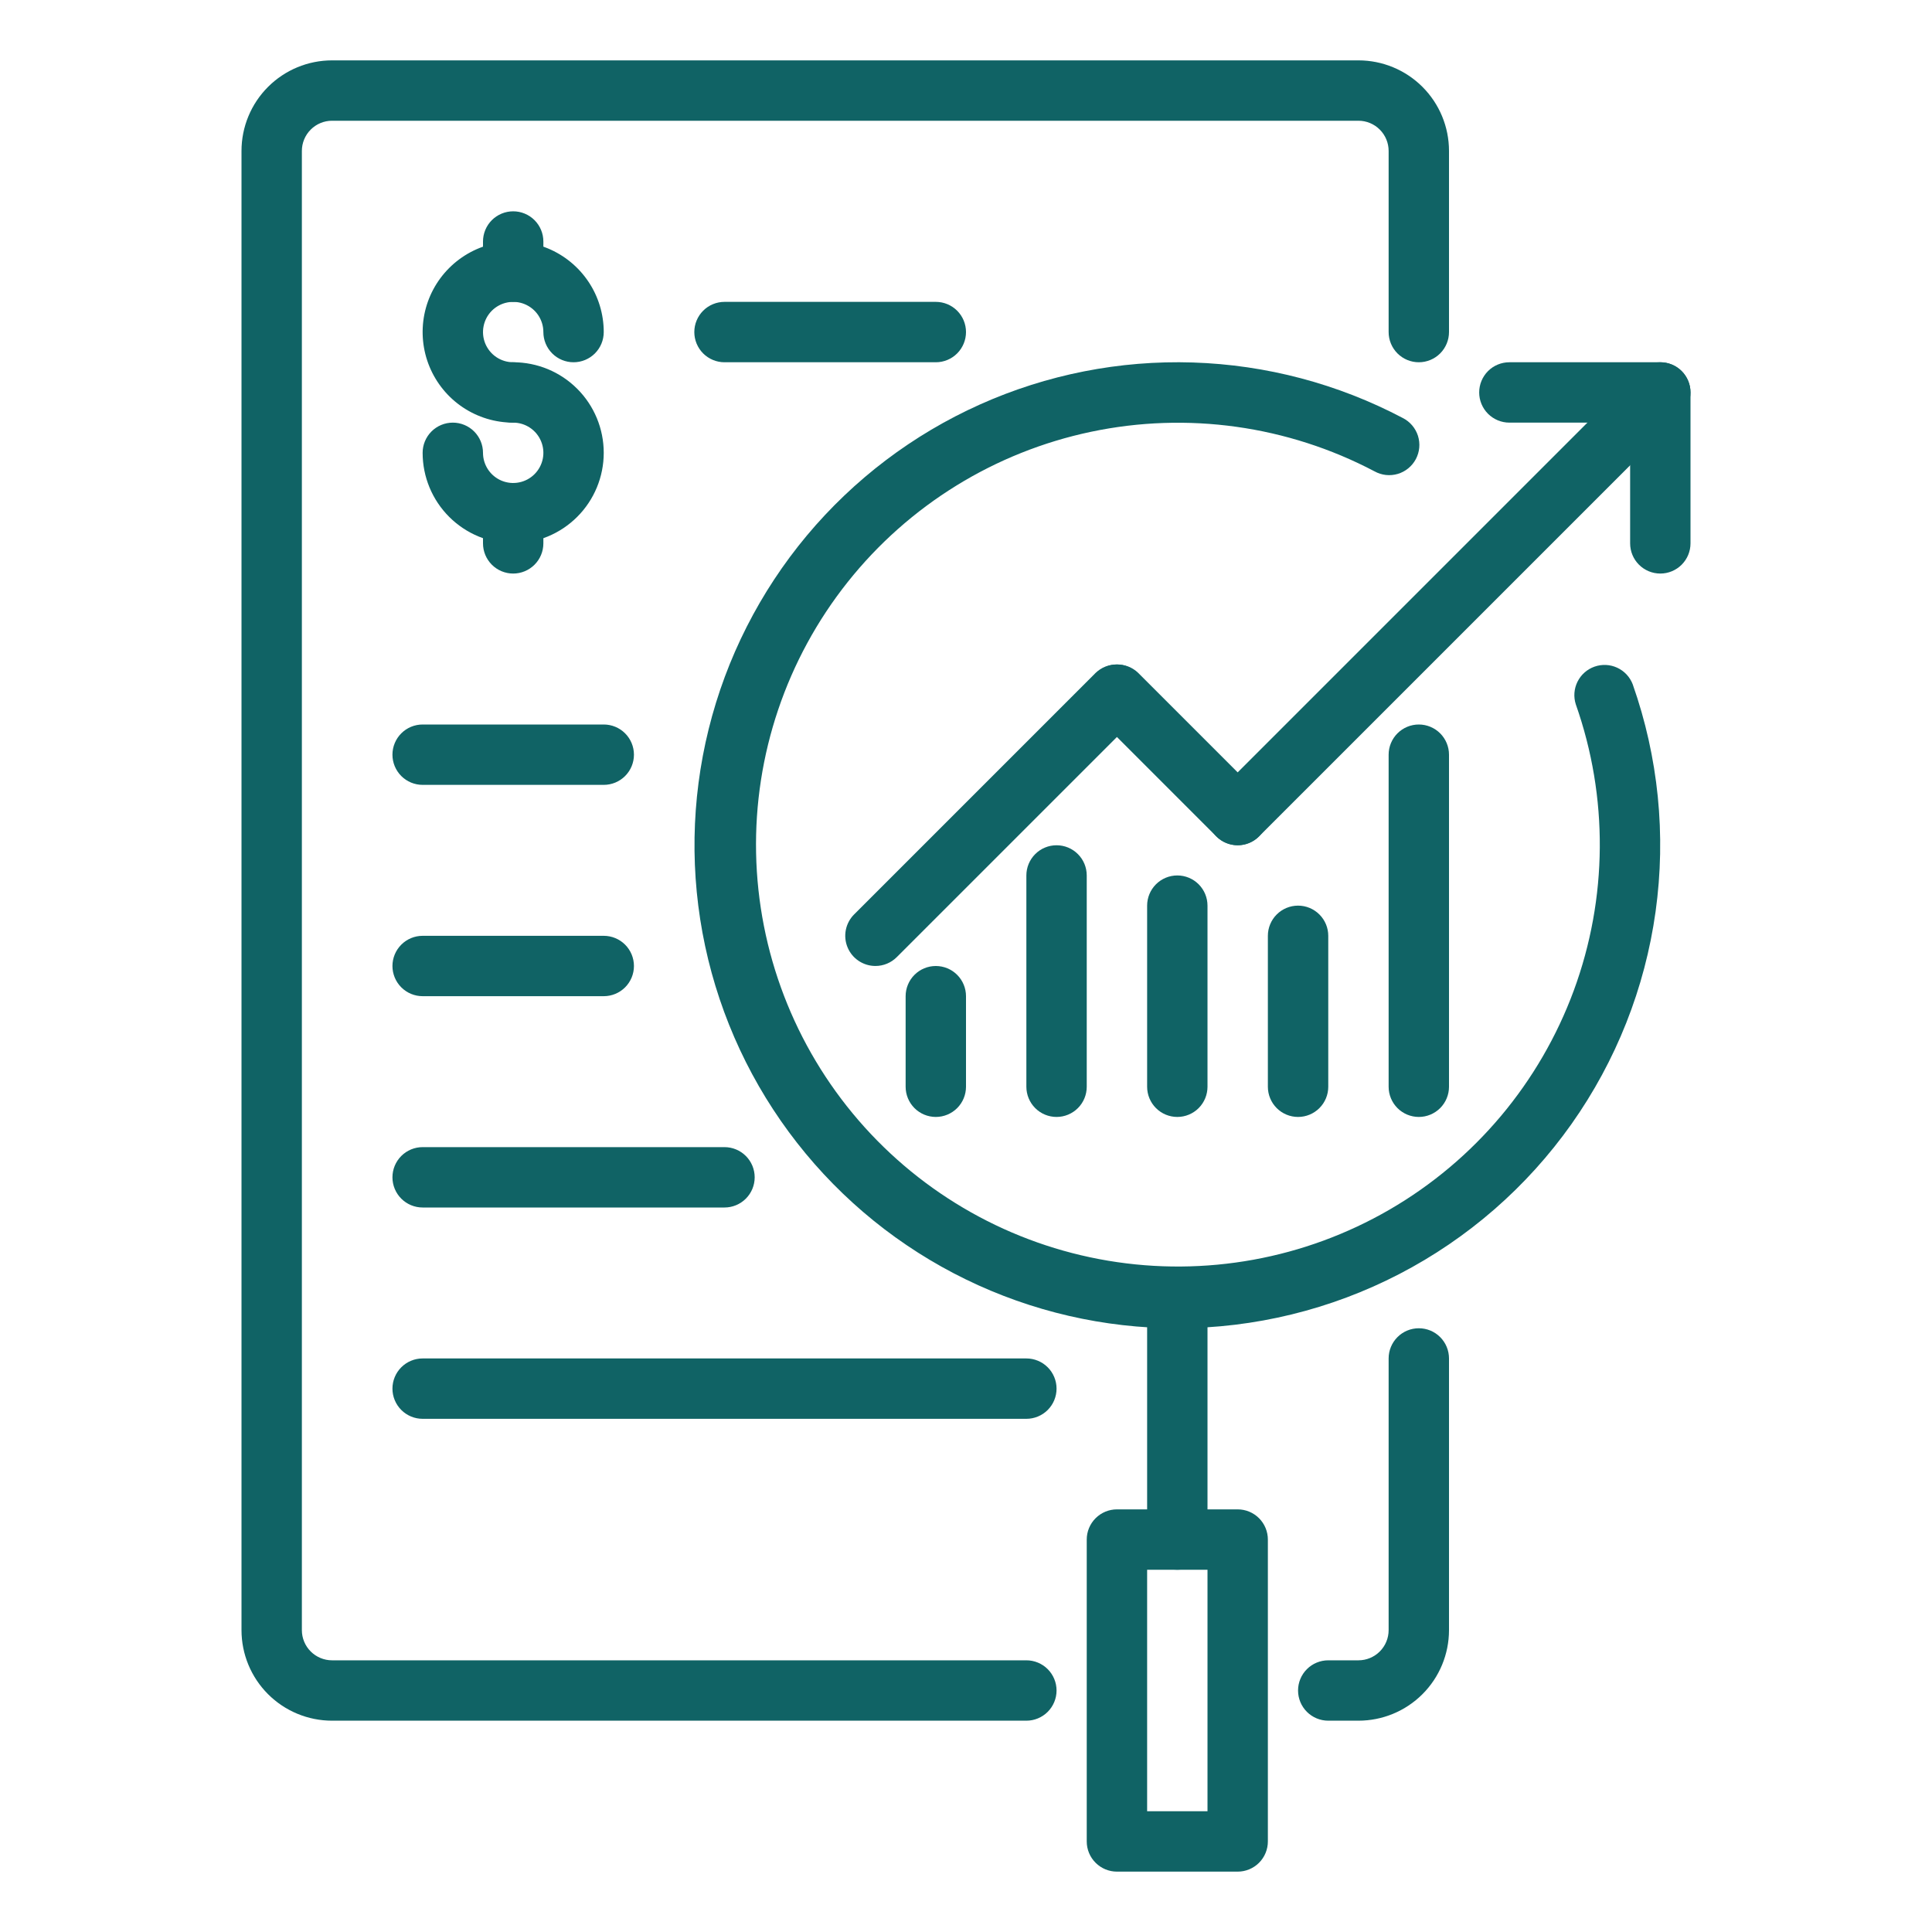 <svg width="85" height="85" viewBox="0 0 85 85" fill="none" xmlns="http://www.w3.org/2000/svg">
<path d="M59.766 75.703H58.438C58.085 75.703 57.747 75.563 57.498 75.314C57.249 75.065 57.109 74.727 57.109 74.375C57.109 74.023 57.249 73.685 57.498 73.436C57.747 73.187 58.085 73.047 58.438 73.047H59.766C60.118 73.047 60.456 72.907 60.705 72.658C60.954 72.409 61.094 72.071 61.094 71.719V59.766C61.094 59.413 61.234 59.076 61.483 58.827C61.732 58.577 62.07 58.438 62.422 58.438C62.774 58.438 63.112 58.577 63.361 58.827C63.61 59.076 63.75 59.413 63.75 59.766V71.719C63.75 72.775 63.33 73.789 62.583 74.536C61.836 75.283 60.822 75.703 59.766 75.703ZM45.156 75.703H14.609C13.553 75.703 12.539 75.283 11.792 74.536C11.045 73.789 10.625 72.775 10.625 71.719V6.641C10.625 5.584 11.045 4.57 11.792 3.823C12.539 3.076 13.553 2.656 14.609 2.656H59.766C60.822 2.656 61.836 3.076 62.583 3.823C63.33 4.57 63.75 5.584 63.75 6.641V14.609C63.75 14.962 63.61 15.299 63.361 15.549C63.112 15.798 62.774 15.938 62.422 15.938C62.07 15.938 61.732 15.798 61.483 15.549C61.234 15.299 61.094 14.962 61.094 14.609V6.641C61.094 6.288 60.954 5.951 60.705 5.702C60.456 5.452 60.118 5.312 59.766 5.312H14.609C14.257 5.312 13.919 5.452 13.67 5.702C13.421 5.951 13.281 6.288 13.281 6.641V71.719C13.281 72.071 13.421 72.409 13.67 72.658C13.919 72.907 14.257 73.047 14.609 73.047H45.156C45.508 73.047 45.846 73.187 46.095 73.436C46.344 73.685 46.484 74.023 46.484 74.375C46.484 74.727 46.344 75.065 46.095 75.314C45.846 75.563 45.508 75.703 45.156 75.703Z" fill="#106365"/>
<path d="M51.798 58.438C48.573 58.436 45.391 57.702 42.492 56.288C39.593 54.875 37.054 52.821 35.068 50.281C33.081 47.741 31.698 44.782 31.024 41.628C30.35 38.475 30.403 35.209 31.178 32.079C31.953 28.949 33.431 26.036 35.498 23.561C37.566 21.087 40.17 19.115 43.113 17.796C46.056 16.477 49.26 15.845 52.483 15.948C55.706 16.051 58.864 16.886 61.716 18.39C61.874 18.47 62.014 18.58 62.129 18.715C62.243 18.849 62.33 19.005 62.384 19.173C62.437 19.342 62.457 19.519 62.441 19.695C62.425 19.871 62.374 20.042 62.292 20.198C62.209 20.354 62.096 20.492 61.959 20.604C61.823 20.716 61.665 20.8 61.496 20.85C61.326 20.9 61.149 20.916 60.973 20.897C60.797 20.877 60.627 20.823 60.473 20.737C56.646 18.722 52.236 18.106 48.004 18.996C43.771 19.886 39.983 22.226 37.292 25.611C34.601 28.997 33.177 33.216 33.265 37.54C33.354 41.864 34.949 46.022 37.776 49.295C40.604 52.568 44.485 54.75 48.75 55.466C53.016 56.182 57.397 55.386 61.138 53.216C64.879 51.046 67.744 47.637 69.24 43.579C70.735 39.521 70.767 35.068 69.329 30.989C69.223 30.66 69.25 30.303 69.403 29.993C69.557 29.683 69.825 29.445 70.151 29.33C70.477 29.215 70.835 29.231 71.149 29.376C71.463 29.521 71.708 29.782 71.832 30.105C72.962 33.31 73.308 36.739 72.839 40.105C72.371 43.471 71.102 46.676 69.14 49.451C67.178 52.226 64.579 54.49 61.562 56.053C58.544 57.617 55.196 58.434 51.798 58.438Z" fill="#106365"/>
<path d="M38.515 42.499C38.253 42.499 37.996 42.421 37.778 42.275C37.559 42.129 37.389 41.922 37.289 41.679C37.188 41.437 37.162 41.17 37.213 40.912C37.264 40.655 37.391 40.418 37.576 40.232L48.201 29.607C48.452 29.365 48.787 29.231 49.136 29.234C49.484 29.238 49.817 29.377 50.063 29.623C50.309 29.87 50.449 30.203 50.452 30.551C50.455 30.899 50.321 31.235 50.079 31.485L39.454 42.11C39.205 42.359 38.868 42.499 38.515 42.499Z" fill="#106365"/>
<path d="M54.452 37.187C54.1 37.187 53.763 37.047 53.513 36.798L48.201 31.485C47.959 31.235 47.825 30.899 47.828 30.551C47.831 30.203 47.971 29.87 48.217 29.623C48.463 29.377 48.797 29.238 49.145 29.234C49.493 29.231 49.828 29.365 50.079 29.607L55.391 34.92C55.577 35.105 55.703 35.342 55.755 35.6C55.806 35.857 55.78 36.124 55.679 36.367C55.579 36.609 55.408 36.817 55.19 36.963C54.972 37.109 54.715 37.187 54.452 37.187Z" fill="#106365"/>
<path d="M54.453 37.187C54.19 37.187 53.934 37.109 53.715 36.963C53.497 36.817 53.327 36.609 53.226 36.367C53.126 36.124 53.099 35.857 53.151 35.6C53.202 35.342 53.328 35.105 53.514 34.92L72.108 16.326C72.358 16.084 72.694 15.95 73.042 15.953C73.39 15.956 73.723 16.096 73.969 16.342C74.216 16.588 74.355 16.922 74.358 17.27C74.361 17.618 74.228 17.953 73.986 18.204L55.392 36.798C55.143 37.047 54.805 37.187 54.453 37.187Z" fill="#106365"/>
<path d="M73.047 25.234C72.695 25.234 72.357 25.094 72.108 24.845C71.859 24.596 71.719 24.259 71.719 23.906V17.266C71.719 16.913 71.859 16.576 72.108 16.326C72.357 16.077 72.695 15.938 73.047 15.938C73.399 15.938 73.737 16.077 73.986 16.326C74.235 16.576 74.375 16.913 74.375 17.266V23.906C74.375 24.259 74.235 24.596 73.986 24.845C73.737 25.094 73.399 25.234 73.047 25.234Z" fill="#106365"/>
<path d="M73.047 18.594H66.406C66.054 18.594 65.716 18.454 65.467 18.205C65.218 17.956 65.078 17.618 65.078 17.266C65.078 16.913 65.218 16.576 65.467 16.326C65.716 16.077 66.054 15.938 66.406 15.938H73.047C73.399 15.938 73.737 16.077 73.986 16.326C74.235 16.576 74.375 16.913 74.375 17.266C74.375 17.618 74.235 17.956 73.986 18.205C73.737 18.454 73.399 18.594 73.047 18.594ZM41.172 49.141C40.82 49.141 40.482 49.001 40.233 48.752C39.984 48.503 39.844 48.165 39.844 47.812V43.828C39.844 43.476 39.984 43.138 40.233 42.889C40.482 42.64 40.82 42.5 41.172 42.5C41.524 42.5 41.862 42.64 42.111 42.889C42.36 43.138 42.5 43.476 42.5 43.828V47.812C42.5 48.165 42.36 48.503 42.111 48.752C41.862 49.001 41.524 49.141 41.172 49.141ZM46.484 49.141C46.132 49.141 45.794 49.001 45.545 48.752C45.296 48.503 45.156 48.165 45.156 47.812V38.516C45.156 38.163 45.296 37.826 45.545 37.577C45.794 37.327 46.132 37.188 46.484 37.188C46.837 37.188 47.174 37.327 47.423 37.577C47.673 37.826 47.812 38.163 47.812 38.516V47.812C47.812 48.165 47.673 48.503 47.423 48.752C47.174 49.001 46.837 49.141 46.484 49.141ZM51.797 49.141C51.445 49.141 51.107 49.001 50.858 48.752C50.609 48.503 50.469 48.165 50.469 47.812V39.844C50.469 39.492 50.609 39.154 50.858 38.905C51.107 38.656 51.445 38.516 51.797 38.516C52.149 38.516 52.487 38.656 52.736 38.905C52.985 39.154 53.125 39.492 53.125 39.844V47.812C53.125 48.165 52.985 48.503 52.736 48.752C52.487 49.001 52.149 49.141 51.797 49.141ZM57.109 49.141C56.757 49.141 56.419 49.001 56.17 48.752C55.921 48.503 55.781 48.165 55.781 47.812V41.172C55.781 40.82 55.921 40.482 56.17 40.233C56.419 39.984 56.757 39.844 57.109 39.844C57.462 39.844 57.799 39.984 58.048 40.233C58.298 40.482 58.438 40.82 58.438 41.172V47.812C58.438 48.165 58.298 48.503 58.048 48.752C57.799 49.001 57.462 49.141 57.109 49.141ZM51.797 69.062C51.445 69.062 51.107 68.923 50.858 68.674C50.609 68.424 50.469 68.087 50.469 67.734V57.109C50.469 56.757 50.609 56.419 50.858 56.17C51.107 55.921 51.445 55.781 51.797 55.781C52.149 55.781 52.487 55.921 52.736 56.17C52.985 56.419 53.125 56.757 53.125 57.109V67.734C53.125 68.087 52.985 68.424 52.736 68.674C52.487 68.923 52.149 69.062 51.797 69.062Z" fill="#106365"/>
<path d="M54.453 82.344H49.141C48.788 82.344 48.451 82.204 48.202 81.955C47.952 81.706 47.812 81.368 47.812 81.016V67.734C47.812 67.382 47.952 67.044 48.202 66.795C48.451 66.546 48.788 66.406 49.141 66.406H54.453C54.805 66.406 55.143 66.546 55.392 66.795C55.641 67.044 55.781 67.382 55.781 67.734V81.016C55.781 81.368 55.641 81.706 55.392 81.955C55.143 82.204 54.805 82.344 54.453 82.344ZM50.469 79.688H53.125V69.062H50.469V79.688ZM22.578 18.594C21.79 18.594 21.02 18.36 20.364 17.922C19.709 17.485 19.199 16.862 18.897 16.134C18.596 15.406 18.517 14.605 18.67 13.832C18.824 13.059 19.203 12.349 19.761 11.792C20.318 11.235 21.028 10.855 21.801 10.702C22.574 10.548 23.375 10.627 24.103 10.928C24.831 11.23 25.453 11.741 25.891 12.396C26.329 13.051 26.562 13.821 26.562 14.609C26.562 14.962 26.423 15.299 26.174 15.549C25.924 15.798 25.587 15.938 25.234 15.938C24.882 15.938 24.544 15.798 24.295 15.549C24.046 15.299 23.906 14.962 23.906 14.609C23.906 14.347 23.828 14.09 23.682 13.871C23.537 13.653 23.329 13.483 23.086 13.382C22.844 13.282 22.577 13.255 22.319 13.307C22.061 13.358 21.825 13.485 21.639 13.67C21.453 13.856 21.327 14.093 21.276 14.35C21.224 14.608 21.251 14.875 21.351 15.118C21.452 15.36 21.622 15.568 21.84 15.714C22.059 15.86 22.315 15.938 22.578 15.938C22.93 15.938 23.268 16.077 23.517 16.326C23.766 16.576 23.906 16.913 23.906 17.266C23.906 17.618 23.766 17.956 23.517 18.205C23.268 18.454 22.93 18.594 22.578 18.594Z" fill="#106365"/>
<path d="M22.578 23.906C21.521 23.906 20.508 23.486 19.761 22.739C19.014 21.992 18.594 20.979 18.594 19.922C18.594 19.57 18.734 19.232 18.983 18.983C19.232 18.734 19.57 18.594 19.922 18.594C20.274 18.594 20.612 18.734 20.861 18.983C21.11 19.232 21.25 19.57 21.25 19.922C21.25 20.185 21.328 20.441 21.474 20.66C21.62 20.878 21.827 21.048 22.07 21.149C22.313 21.249 22.58 21.276 22.837 21.224C23.095 21.173 23.331 21.047 23.517 20.861C23.703 20.675 23.829 20.439 23.881 20.181C23.932 19.923 23.906 19.656 23.805 19.414C23.705 19.171 23.534 18.963 23.316 18.818C23.098 18.672 22.841 18.594 22.578 18.594C22.226 18.594 21.888 18.454 21.639 18.205C21.39 17.956 21.25 17.618 21.25 17.266C21.25 16.913 21.39 16.576 21.639 16.326C21.888 16.077 22.226 15.938 22.578 15.938C23.635 15.938 24.648 16.357 25.395 17.105C26.143 17.852 26.562 18.865 26.562 19.922C26.562 20.979 26.143 21.992 25.395 22.739C24.648 23.486 23.635 23.906 22.578 23.906ZM22.578 13.281C22.226 13.281 21.888 13.141 21.639 12.892C21.39 12.643 21.25 12.305 21.25 11.953V10.625C21.25 10.273 21.39 9.935 21.639 9.686C21.888 9.437 22.226 9.297 22.578 9.297C22.93 9.297 23.268 9.437 23.517 9.686C23.766 9.935 23.906 10.273 23.906 10.625V11.953C23.906 12.305 23.766 12.643 23.517 12.892C23.268 13.141 22.93 13.281 22.578 13.281Z" fill="#106365"/>
<path d="M22.578 25.234C22.226 25.234 21.888 25.094 21.639 24.845C21.39 24.596 21.25 24.259 21.25 23.906V22.578C21.25 22.226 21.39 21.888 21.639 21.639C21.888 21.39 22.226 21.25 22.578 21.25C22.93 21.25 23.268 21.39 23.517 21.639C23.766 21.888 23.906 22.226 23.906 22.578V23.906C23.906 24.259 23.766 24.596 23.517 24.845C23.268 25.094 22.93 25.234 22.578 25.234ZM41.172 15.938H31.875C31.523 15.938 31.185 15.798 30.936 15.549C30.687 15.299 30.547 14.962 30.547 14.609C30.547 14.257 30.687 13.919 30.936 13.67C31.185 13.421 31.523 13.281 31.875 13.281H41.172C41.524 13.281 41.862 13.421 42.111 13.67C42.36 13.919 42.5 14.257 42.5 14.609C42.5 14.962 42.36 15.299 42.111 15.549C41.862 15.798 41.524 15.938 41.172 15.938ZM26.562 34.531H18.594C18.241 34.531 17.904 34.391 17.655 34.142C17.406 33.893 17.266 33.555 17.266 33.203C17.266 32.851 17.406 32.513 17.655 32.264C17.904 32.015 18.241 31.875 18.594 31.875H26.562C26.915 31.875 27.253 32.015 27.502 32.264C27.751 32.513 27.891 32.851 27.891 33.203C27.891 33.555 27.751 33.893 27.502 34.142C27.253 34.391 26.915 34.531 26.562 34.531ZM26.562 43.828H18.594C18.241 43.828 17.904 43.688 17.655 43.439C17.406 43.19 17.266 42.852 17.266 42.5C17.266 42.148 17.406 41.81 17.655 41.561C17.904 41.312 18.241 41.172 18.594 41.172H26.562C26.915 41.172 27.253 41.312 27.502 41.561C27.751 41.81 27.891 42.148 27.891 42.5C27.891 42.852 27.751 43.19 27.502 43.439C27.253 43.688 26.915 43.828 26.562 43.828ZM31.875 53.125H18.594C18.241 53.125 17.904 52.985 17.655 52.736C17.406 52.487 17.266 52.149 17.266 51.797C17.266 51.445 17.406 51.107 17.655 50.858C17.904 50.609 18.241 50.469 18.594 50.469H31.875C32.227 50.469 32.565 50.609 32.814 50.858C33.063 51.107 33.203 51.445 33.203 51.797C33.203 52.149 33.063 52.487 32.814 52.736C32.565 52.985 32.227 53.125 31.875 53.125ZM45.156 62.422H18.594C18.241 62.422 17.904 62.282 17.655 62.033C17.406 61.784 17.266 61.446 17.266 61.094C17.266 60.742 17.406 60.404 17.655 60.155C17.904 59.906 18.241 59.766 18.594 59.766H45.156C45.508 59.766 45.846 59.906 46.095 60.155C46.344 60.404 46.484 60.742 46.484 61.094C46.484 61.446 46.344 61.784 46.095 62.033C45.846 62.282 45.508 62.422 45.156 62.422ZM62.422 49.141C62.07 49.141 61.732 49.001 61.483 48.752C61.234 48.503 61.094 48.165 61.094 47.812V33.203C61.094 32.851 61.234 32.513 61.483 32.264C61.732 32.015 62.07 31.875 62.422 31.875C62.774 31.875 63.112 32.015 63.361 32.264C63.61 32.513 63.75 32.851 63.75 33.203V47.812C63.75 48.165 63.61 48.503 63.361 48.752C63.112 49.001 62.774 49.141 62.422 49.141Z" fill="#106365"/>
</svg>
